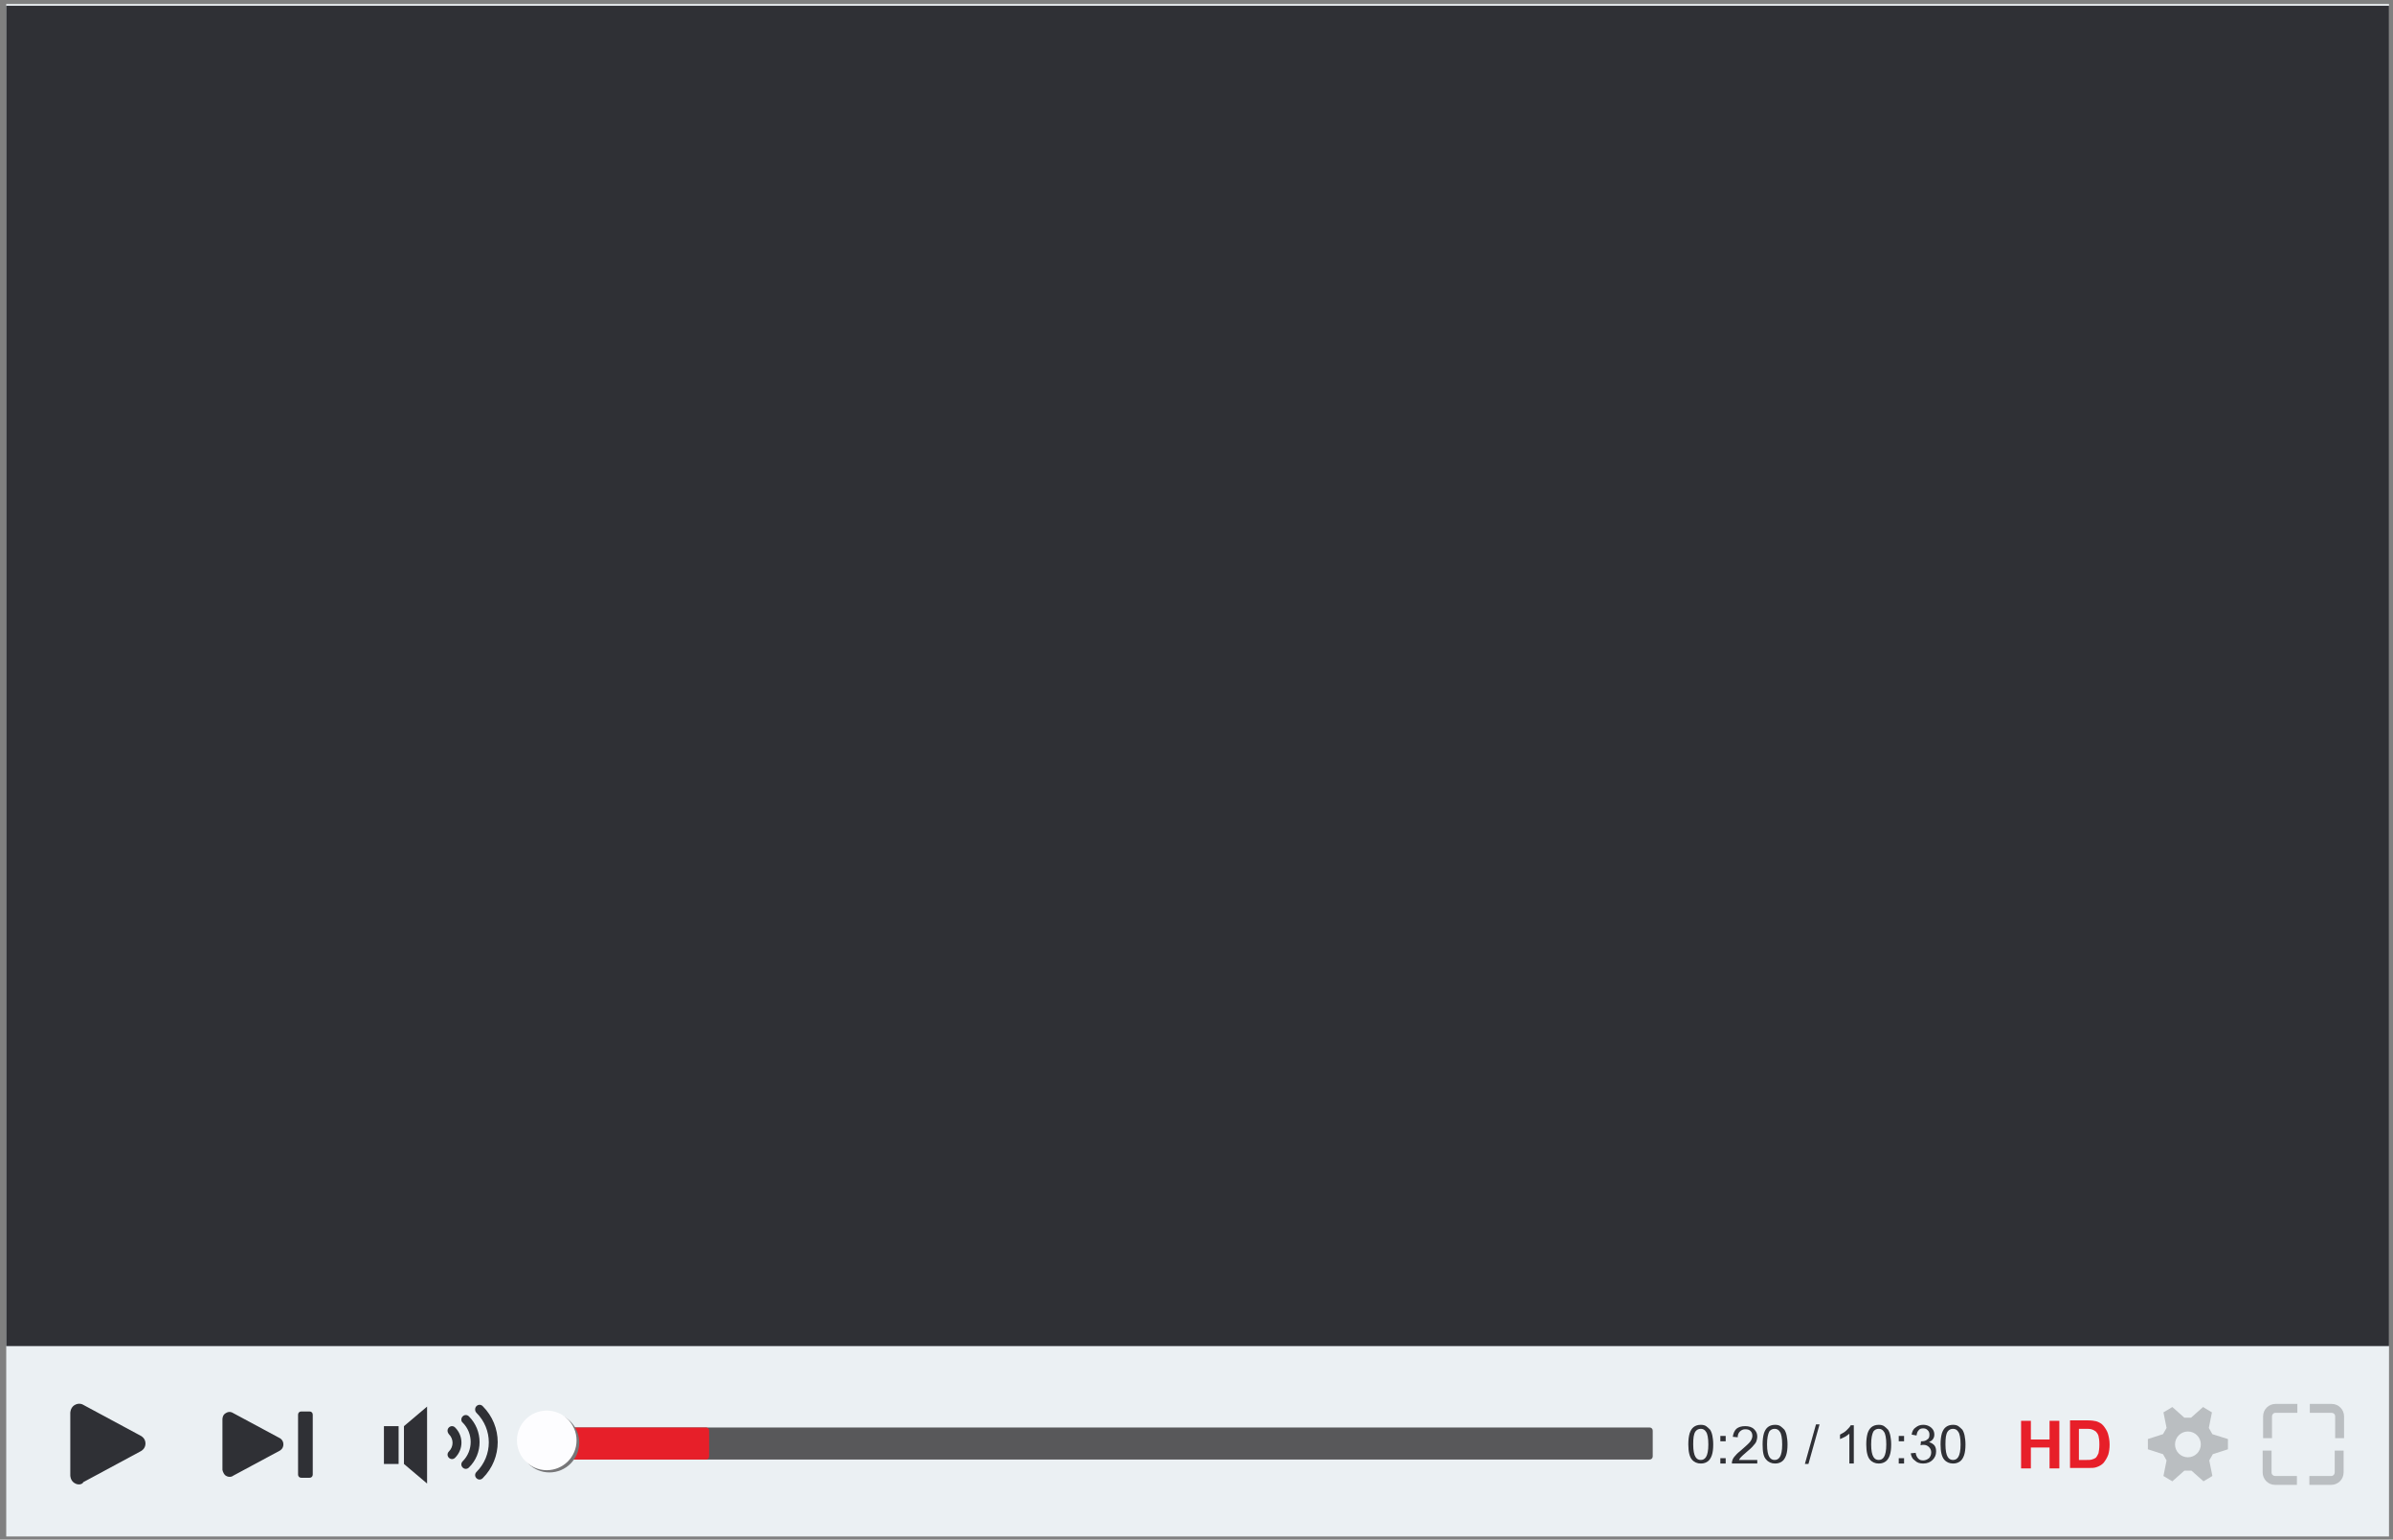 <?xml version="1.0" encoding="utf-8"?>
<!-- Generator: Adobe Illustrator 23.0.2, SVG Export Plug-In . SVG Version: 6.00 Build 0)  -->
<svg version="1.1" xmlns="http://www.w3.org/2000/svg" xmlns:xlink="http://www.w3.org/1999/xlink" x="0px" y="0px"
	 viewBox="0 0 537.9 346.1" style="enable-background:new 0 0 537.9 346.1;" xml:space="preserve">
<rect x="0" y="0" width="537.9" height="346.1" fill="#808080" stroke="none"/>
<style type="text/css">
	.st0{fill:#EBF0F3;}
	.st1{fill:#2F3035;}
	.st2{fill:#58585A;}
	.st3{fill:#E71F29;}
	.st4{fill:#767678;}
	.st5{fill:#FDFDFF;}
	.st6{fill:#BABEC1;}
</style>
<g id="Layer_1">
	<rect x="1.4" y="0.9" class="st0" width="535.6" height="344.5"/>
	<rect x="1.4" y="1.3" class="st1" width="535.6" height="301.3"/>
	<path class="st2" d="M118.1,327.4c0,0.4,0.3,0.7,0.7,0.7h252c0.4,0,0.7-0.3,0.7-0.7v-5.8c0-0.4-0.3-0.7-0.7-0.7h-252
		c-0.4,0-0.7,0.3-0.7,0.7V327.4z"/>
	<path class="st3" d="M118,327.4c0,0.4,0.3,0.7,0.7,0.7h40c0.4,0,0.7-0.3,0.7-0.7v-5.8c0-0.4-0.3-0.7-0.7-0.7h-40
		c-0.4,0-0.7,0.3-0.7,0.7V327.4z"/>
	<g>
		<path class="st4" d="M130.2,324.3c0-3.7-3-6.7-6.7-6.7s-6.7,3-6.7,6.7c0,3.7,3,6.7,6.7,6.7S130.2,328,130.2,324.3z"/>
		<path class="st5" d="M129.6,323.8c0-3.7-3-6.7-6.7-6.7s-6.7,3-6.7,6.7c0,3.7,3,6.7,6.7,6.7S129.6,327.5,129.6,323.8z"/>
	</g>
	<path class="st6" d="M497.3,322.4l-0.8-1.4l0.7-3.5l-2-1.2l-2.7,2.4H491l-2.7-2.4l-2,1.2l0.7,3.5l-0.8,1.4l-3.4,1.1v2.3l3.4,1.1
		l0.8,1.4l-0.7,3.5l2,1.2l2.7-2.4h1.6l2.7,2.4l2-1.2l-0.7-3.5l0.8-1.4l3.4-1.1v-2.3L497.3,322.4z M491.8,327.6
		c-1.6,0-2.9-1.3-2.9-2.9c0-1.6,1.3-2.9,2.9-2.9c1.6,0,2.9,1.3,2.9,2.9C494.7,326.3,493.4,327.6,491.8,327.6z"/>
	<g>
		<g>
			<path class="st6" d="M510.7,323.3v-4.9c0-0.4,0.3-0.8,0.8-0.8h4.9v-2h-4.9c-1.5,0-2.8,1.2-2.8,2.8v4.9H510.7z"/>
			<path class="st6" d="M519.2,317.6h4.9c0.4,0,0.8,0.3,0.8,0.8v4.9h2v-4.9c0-1.5-1.2-2.8-2.8-2.8h-4.9V317.6z"/>
			<path class="st6" d="M516.3,331.8h-4.9c-0.4,0-0.8-0.3-0.8-0.8v-4.9h-2v4.9c0,1.5,1.2,2.8,2.8,2.8h4.9V331.8z"/>
			<path class="st6" d="M524.8,326.1v4.9c0,0.4-0.3,0.8-0.8,0.8h-4.9v2h4.9c1.5,0,2.8-1.2,2.8-2.8v-4.9H524.8z"/>
		</g>
	</g>
	<g>
		<g>
			<path class="st1" d="M379.5,324.7c0-1,0.1-1.8,0.3-2.5c0.2-0.6,0.5-1.1,0.9-1.4c0.4-0.3,0.9-0.5,1.6-0.5c0.5,0,0.9,0.1,1.2,0.3
				c0.3,0.2,0.6,0.5,0.9,0.8c0.2,0.3,0.4,0.8,0.5,1.3c0.1,0.5,0.2,1.2,0.2,2c0,1-0.1,1.8-0.3,2.4c-0.2,0.6-0.5,1.1-0.9,1.4
				c-0.4,0.3-0.9,0.5-1.6,0.5c-0.8,0-1.5-0.3-2-0.9C379.8,327.5,379.5,326.4,379.5,324.7z M380.6,324.7c0,1.4,0.2,2.3,0.5,2.8
				c0.3,0.5,0.7,0.7,1.2,0.7s0.9-0.2,1.2-0.7c0.3-0.5,0.5-1.4,0.5-2.8c0-1.4-0.2-2.4-0.5-2.8c-0.3-0.5-0.7-0.7-1.2-0.7
				c-0.5,0-0.9,0.2-1.2,0.6C380.7,322.4,380.6,323.3,380.6,324.7z"/>
			<path class="st1" d="M386.7,324v-1.2h1.2v1.2H386.7z M386.7,329v-1.2h1.2v1.2H386.7z"/>
			<path class="st1" d="M395,328v1h-5.7c0-0.3,0-0.5,0.1-0.7c0.1-0.4,0.4-0.8,0.7-1.1c0.3-0.4,0.8-0.8,1.4-1.3
				c0.9-0.8,1.6-1.4,1.9-1.8c0.3-0.4,0.5-0.9,0.5-1.3c0-0.4-0.1-0.8-0.4-1.1c-0.3-0.3-0.7-0.4-1.2-0.4c-0.5,0-0.9,0.2-1.2,0.5
				c-0.3,0.3-0.5,0.7-0.5,1.3l-1.1-0.1c0.1-0.8,0.4-1.4,0.8-1.8c0.5-0.4,1.1-0.6,2-0.6c0.8,0,1.5,0.2,2,0.7s0.7,1,0.7,1.7
				c0,0.3-0.1,0.7-0.2,1c-0.1,0.3-0.4,0.7-0.7,1c-0.3,0.4-0.9,0.9-1.6,1.5c-0.6,0.5-1,0.9-1.2,1.1c-0.2,0.2-0.3,0.4-0.4,0.6H395z"/>
			<path class="st1" d="M396.2,324.7c0-1,0.1-1.8,0.3-2.5c0.2-0.6,0.5-1.1,0.9-1.4c0.4-0.3,0.9-0.5,1.6-0.5c0.5,0,0.9,0.1,1.2,0.3
				c0.3,0.2,0.6,0.5,0.9,0.8c0.2,0.3,0.4,0.8,0.5,1.3c0.1,0.5,0.2,1.2,0.2,2c0,1-0.1,1.8-0.3,2.4c-0.2,0.6-0.5,1.1-0.9,1.4
				c-0.4,0.3-0.9,0.5-1.6,0.5c-0.8,0-1.5-0.3-2-0.9C396.4,327.5,396.2,326.4,396.2,324.7z M397.2,324.7c0,1.4,0.2,2.3,0.5,2.8
				c0.3,0.5,0.7,0.7,1.2,0.7c0.5,0,0.9-0.2,1.2-0.7c0.3-0.5,0.5-1.4,0.5-2.8c0-1.4-0.2-2.4-0.5-2.8c-0.3-0.5-0.7-0.7-1.2-0.7
				c-0.5,0-0.9,0.2-1.2,0.6C397.4,322.4,397.2,323.3,397.2,324.7z"/>
			<path class="st1" d="M405.7,329.1l2.5-8.9h0.8l-2.5,8.9H405.7z"/>
			<path class="st1" d="M416.8,329h-1.1v-6.7c-0.3,0.2-0.6,0.5-1,0.7c-0.4,0.2-0.8,0.4-1.1,0.5v-1c0.6-0.3,1.1-0.6,1.5-1
				c0.4-0.4,0.8-0.8,0.9-1.1h0.7V329z"/>
			<path class="st1" d="M419.5,324.7c0-1,0.1-1.8,0.3-2.5c0.2-0.6,0.5-1.1,0.9-1.4c0.4-0.3,0.9-0.5,1.6-0.5c0.5,0,0.9,0.1,1.2,0.3
				c0.3,0.2,0.6,0.5,0.9,0.8c0.2,0.3,0.4,0.8,0.5,1.3c0.1,0.5,0.2,1.2,0.2,2c0,1-0.1,1.8-0.3,2.4c-0.2,0.6-0.5,1.1-0.9,1.4
				s-0.9,0.5-1.6,0.5c-0.8,0-1.5-0.3-2-0.9C419.8,327.5,419.5,326.4,419.5,324.7z M420.6,324.7c0,1.4,0.2,2.3,0.5,2.8
				s0.7,0.7,1.2,0.7c0.5,0,0.9-0.2,1.2-0.7c0.3-0.5,0.5-1.4,0.5-2.8c0-1.4-0.2-2.4-0.5-2.8c-0.3-0.5-0.7-0.7-1.2-0.7
				c-0.5,0-0.9,0.2-1.2,0.6C420.8,322.4,420.6,323.3,420.6,324.7z"/>
			<path class="st1" d="M426.8,324v-1.2h1.2v1.2H426.8z M426.8,329v-1.2h1.2v1.2H426.8z"/>
			<path class="st1" d="M429.5,326.7l1.1-0.1c0.1,0.6,0.3,1,0.6,1.3c0.3,0.3,0.6,0.4,1.1,0.4c0.5,0,0.9-0.2,1.3-0.5
				c0.3-0.3,0.5-0.8,0.5-1.3c0-0.5-0.2-0.9-0.5-1.2c-0.3-0.3-0.7-0.5-1.2-0.5c-0.2,0-0.4,0-0.7,0.1l0.1-0.9c0.1,0,0.1,0,0.2,0
				c0.4,0,0.9-0.1,1.2-0.4c0.4-0.2,0.5-0.6,0.5-1.1c0-0.4-0.1-0.7-0.4-1c-0.3-0.3-0.6-0.4-1-0.4c-0.4,0-0.8,0.1-1,0.4
				c-0.3,0.3-0.4,0.6-0.5,1.2l-1.1-0.2c0.1-0.7,0.4-1.3,0.9-1.6c0.5-0.4,1-0.6,1.7-0.6c0.5,0,0.9,0.1,1.3,0.3
				c0.4,0.2,0.7,0.5,0.9,0.8c0.2,0.3,0.3,0.7,0.3,1.1c0,0.4-0.1,0.7-0.3,1c-0.2,0.3-0.5,0.5-0.9,0.7c0.5,0.1,0.9,0.4,1.2,0.7
				c0.3,0.4,0.4,0.8,0.4,1.4c0,0.8-0.3,1.4-0.8,1.9c-0.5,0.5-1.2,0.8-2.1,0.8c-0.8,0-1.4-0.2-1.9-0.7
				C429.9,328,429.6,327.4,429.5,326.7z"/>
			<path class="st1" d="M436.2,324.7c0-1,0.1-1.8,0.3-2.5c0.2-0.6,0.5-1.1,0.9-1.4c0.4-0.3,0.9-0.5,1.6-0.5c0.5,0,0.9,0.1,1.2,0.3
				c0.3,0.2,0.6,0.5,0.9,0.8c0.2,0.3,0.4,0.8,0.5,1.3c0.1,0.5,0.2,1.2,0.2,2c0,1-0.1,1.8-0.3,2.4c-0.2,0.6-0.5,1.1-0.9,1.4
				c-0.4,0.3-0.9,0.5-1.6,0.5c-0.8,0-1.5-0.3-2-0.9C436.5,327.5,436.2,326.4,436.2,324.7z M437.3,324.7c0,1.4,0.2,2.3,0.5,2.8
				c0.3,0.5,0.7,0.7,1.2,0.7s0.9-0.2,1.2-0.7c0.3-0.5,0.5-1.4,0.5-2.8c0-1.4-0.2-2.4-0.5-2.8c-0.3-0.5-0.7-0.7-1.2-0.7
				c-0.5,0-0.9,0.2-1.2,0.6C437.4,322.4,437.3,323.3,437.3,324.7z"/>
		</g>
	</g>
	<g>
		<g>
			<g>
				<rect x="86.3" y="320.6" class="st1" width="3.3" height="8.5"/>
				<polygon class="st1" points="90.8,329.1 96,333.5 96,316.2 90.8,320.6 				"/>
			</g>
			<g>
				<g>
					<path class="st1" d="M100.9,320.9c0.4-0.4,1-0.4,1.4,0c1.9,1.9,1.9,4.9,0,6.8c-0.4,0.4-1,0.4-1.4,0c-0.4-0.4-0.4-1,0-1.4
						c1.1-1.1,1.1-2.8,0-3.9C100.5,321.9,100.5,321.3,100.9,320.9z"/>
				</g>
				<g>
					<g>
						<path class="st1" d="M107.1,316.1c0.4-0.4,1-0.4,1.4,0c4.5,4.5,4.5,11.7,0,16.2c-0.4,0.4-1,0.4-1.4,0c-0.4-0.4-0.4-1,0-1.4
							c3.7-3.7,3.7-9.6,0-13.3C106.7,317.2,106.7,316.5,107.1,316.1z"/>
					</g>
				</g>
				<g>
					<path class="st1" d="M104,318.4c0.4-0.4,1-0.4,1.4,0c3.2,3.2,3.2,8.4,0,11.5c-0.4,0.4-1,0.4-1.4,0c-0.4-0.4-0.4-1,0-1.4
						c2.4-2.4,2.4-6.3,0-8.7C103.6,319.5,103.6,318.8,104,318.4z"/>
				</g>
			</g>
		</g>
	</g>
	<g>
		<g>
			<path class="st1" d="M16.6,333.3c-0.8-0.6-0.8-1.6-0.8-1.6v-14.1c0,0,0-1.1,0.9-1.7c1.1-0.7,2-0.1,2-0.1l13,7c0,0,1,0.5,1,1.7
				c0,1.2-1,1.7-1,1.7l-13,7C18.7,333.5,17.7,334.1,16.6,333.3z"/>
		</g>
	</g>
	<g>
		<g>
			<path class="st1" d="M70.3,331.5c0,0.4-0.3,0.7-0.7,0.7h-1.9c-0.4,0-0.7-0.3-0.7-0.7v-13.5c0-0.4,0.3-0.7,0.7-0.7h1.9
				c0.4,0,0.7,0.3,0.7,0.7V331.5z"/>
			<g>
				<path class="st1" d="M50.7,331.7c-0.6-0.5-0.7-1.3-0.7-1.3V319c0,0,0-0.9,0.7-1.3c0.9-0.6,1.6-0.1,1.6-0.1l10.6,5.7
					c0,0,0.8,0.4,0.8,1.4c0,1-0.8,1.4-0.8,1.4l-10.6,5.7C52.4,331.8,51.6,332.3,50.7,331.7z"/>
			</g>
		</g>
	</g>
	<g>
		<g>
			<g>
				<path class="st3" d="M454.3,330.1v-10.7h2.2v4.2h4.2v-4.2h2.2v10.7h-2.2v-4.7h-4.2v4.7H454.3z"/>
				<path class="st3" d="M465.2,319.3h4c0.9,0,1.6,0.1,2,0.2c0.6,0.2,1.2,0.5,1.6,1c0.4,0.5,0.8,1.1,1,1.7c0.2,0.7,0.4,1.5,0.4,2.5
					c0,0.9-0.1,1.6-0.3,2.3c-0.3,0.8-0.7,1.4-1.1,1.9c-0.4,0.4-0.9,0.7-1.5,0.9c-0.5,0.2-1.1,0.2-1.9,0.2h-4.1V319.3z M467.3,321.1
					v7.1h1.6c0.6,0,1,0,1.3-0.1c0.4-0.1,0.6-0.2,0.9-0.4c0.2-0.2,0.4-0.6,0.6-1c0.1-0.5,0.2-1.1,0.2-2s-0.1-1.5-0.2-1.9
					c-0.1-0.4-0.4-0.8-0.6-1c-0.3-0.2-0.6-0.4-1-0.5c-0.3-0.1-0.9-0.1-1.8-0.1H467.3z"/>
			</g>
		</g>
	</g>
</g>
<g id="Layer_2">
</g>
</svg>
